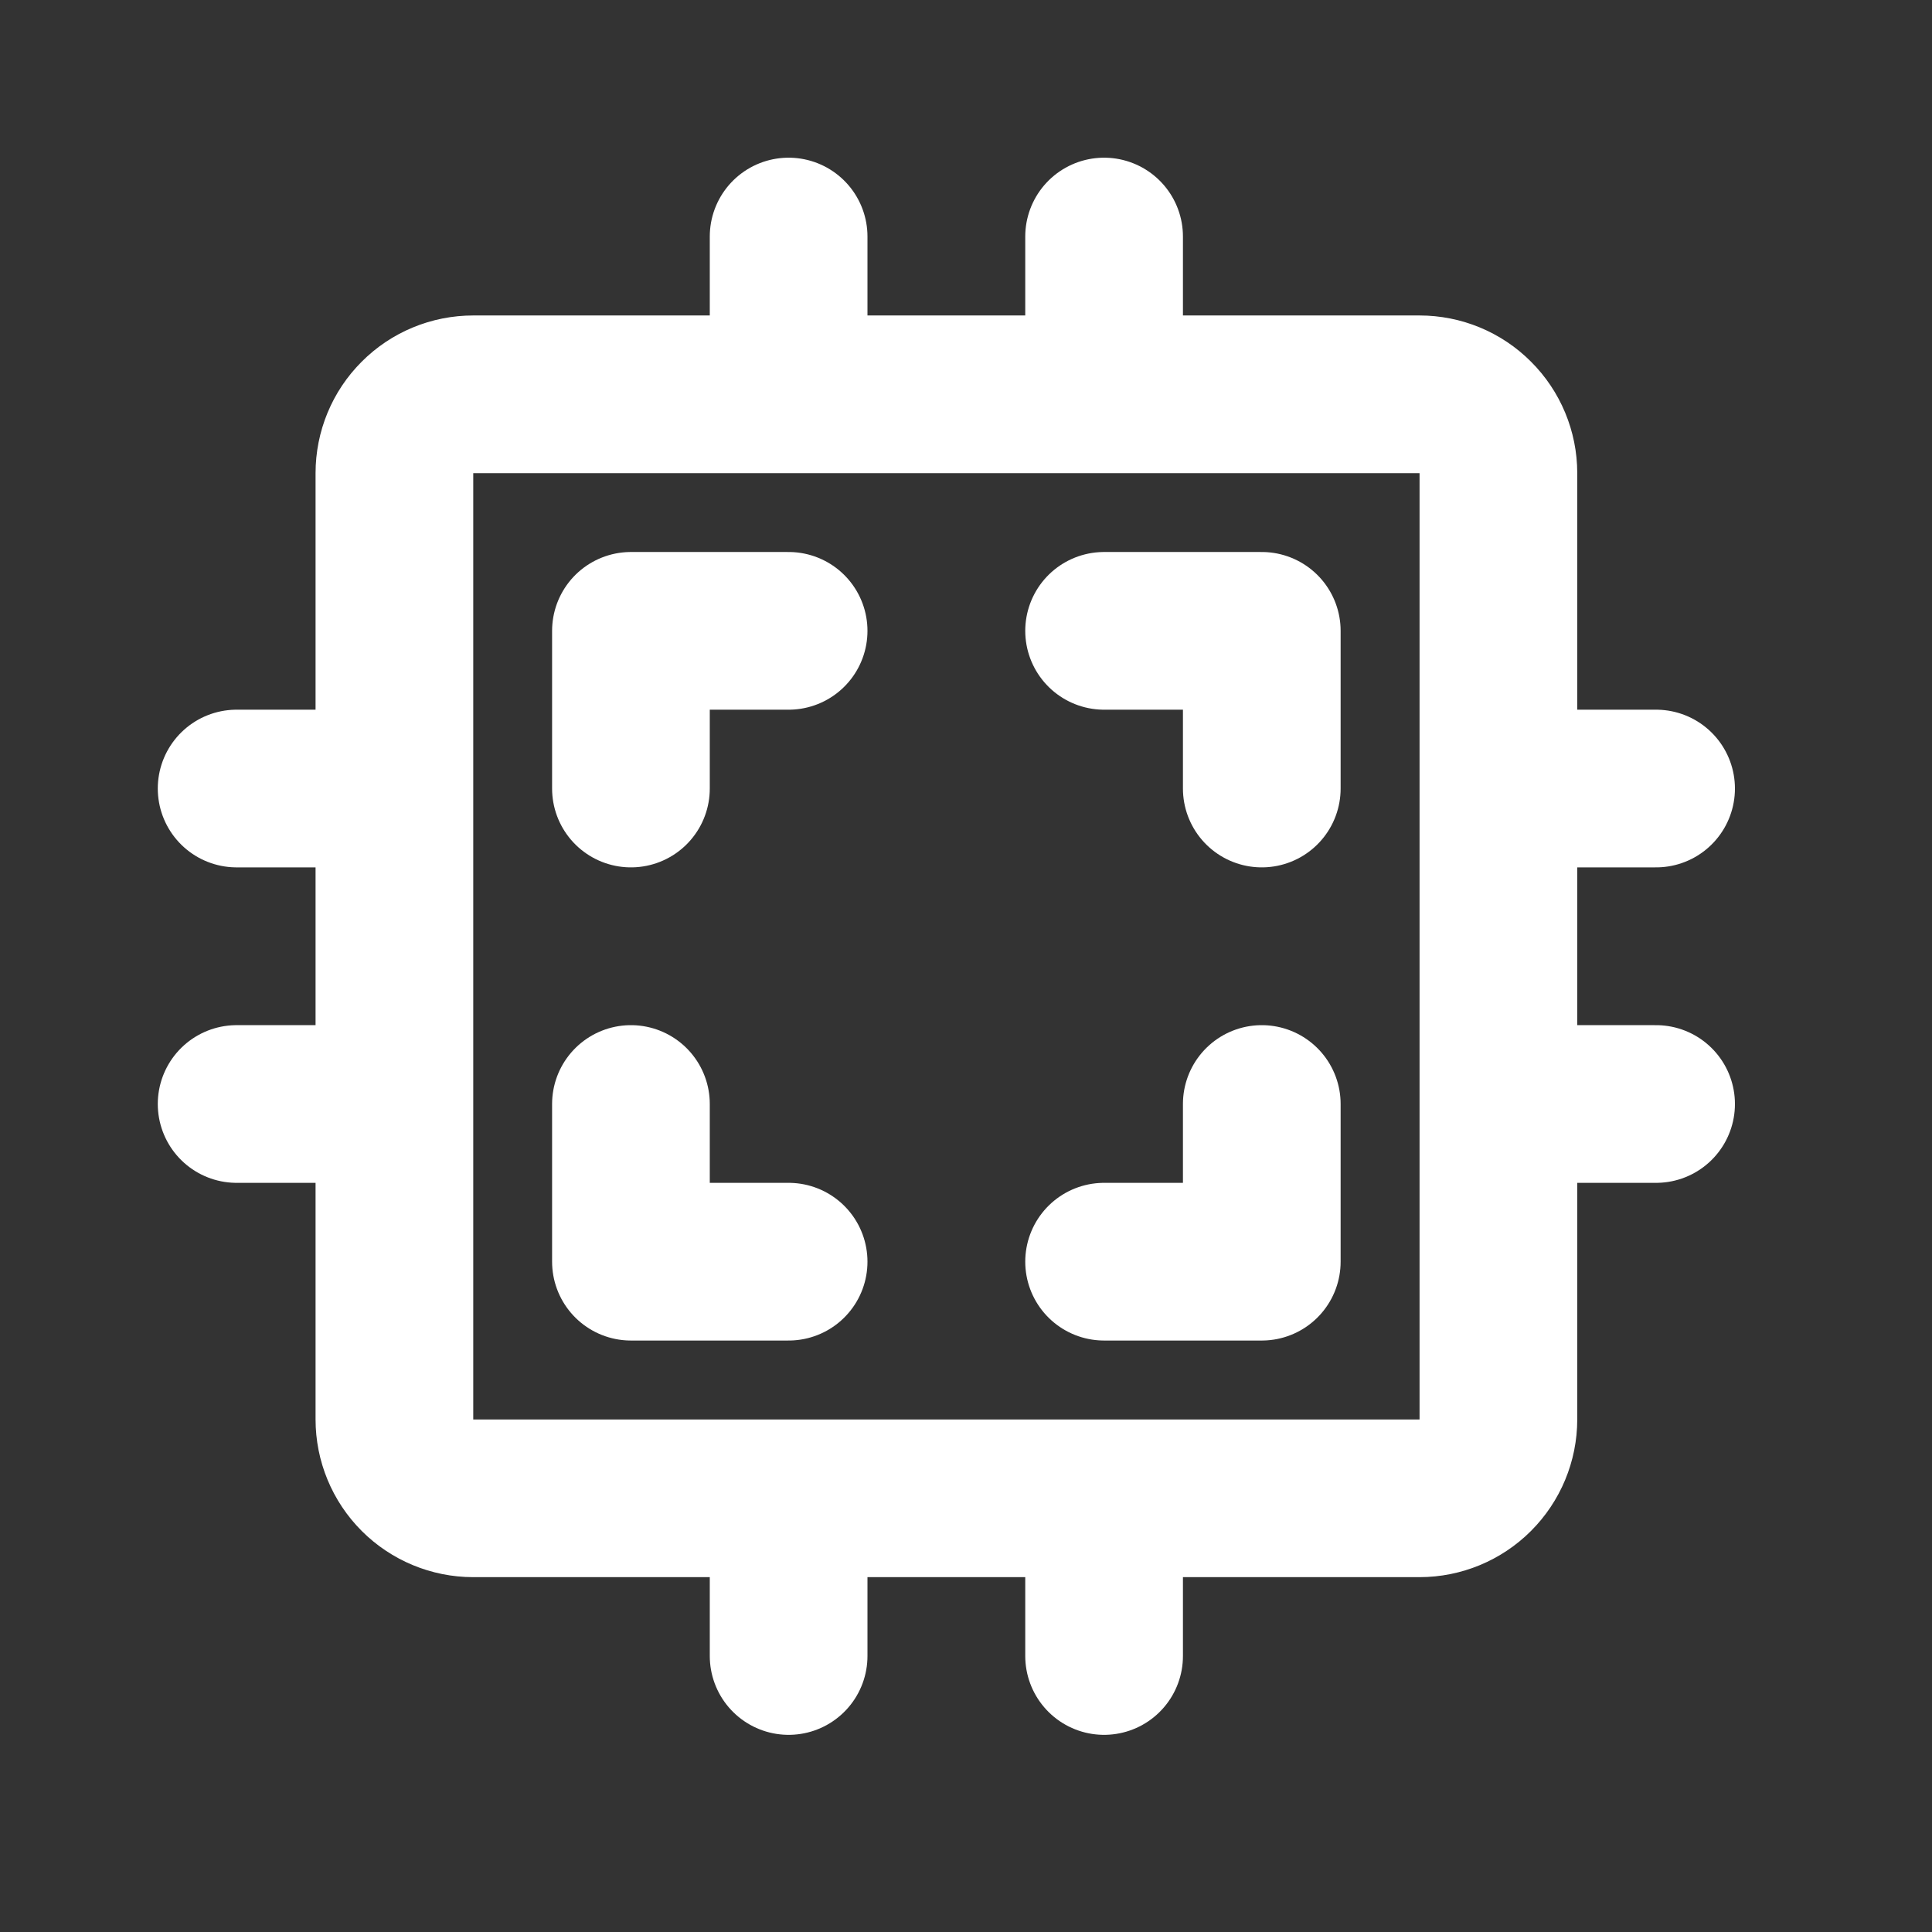 <svg xmlns="http://www.w3.org/2000/svg" width="21" height="21" viewBox="0 0 21 21" fill="none"><rect x="0" y="0" width="21" height="21" fill="#333333" stroke="none"/><path d="M6.858 8.571V6.857H8.572M13.715 12V13.714H12.001M8.572 13.714H6.858V12M13.715 8.571V6.857H12.001M2.572 8.571H4.287M2.572 12H4.287M8.572 2.571V4.286M12.001 2.571V4.286M18.001 8.571H16.287M18.001 12H16.287M12.001 18V16.286M8.572 18V16.286M4.287 5.143C4.287 4.915 4.377 4.697 4.538 4.537C4.698 4.376 4.916 4.286 5.144 4.286H15.429C15.657 4.286 15.875 4.376 16.035 4.537C16.196 4.697 16.287 4.915 16.287 5.143V15.428C16.287 15.656 16.196 15.874 16.035 16.035C15.875 16.195 15.657 16.286 15.429 16.286H5.144C4.916 16.286 4.698 16.195 4.538 16.035C4.377 15.874 4.287 15.656 4.287 15.428V5.143Z" stroke="white" stroke-width="1.714" stroke-linecap="round" stroke-linejoin="round"></path></svg>